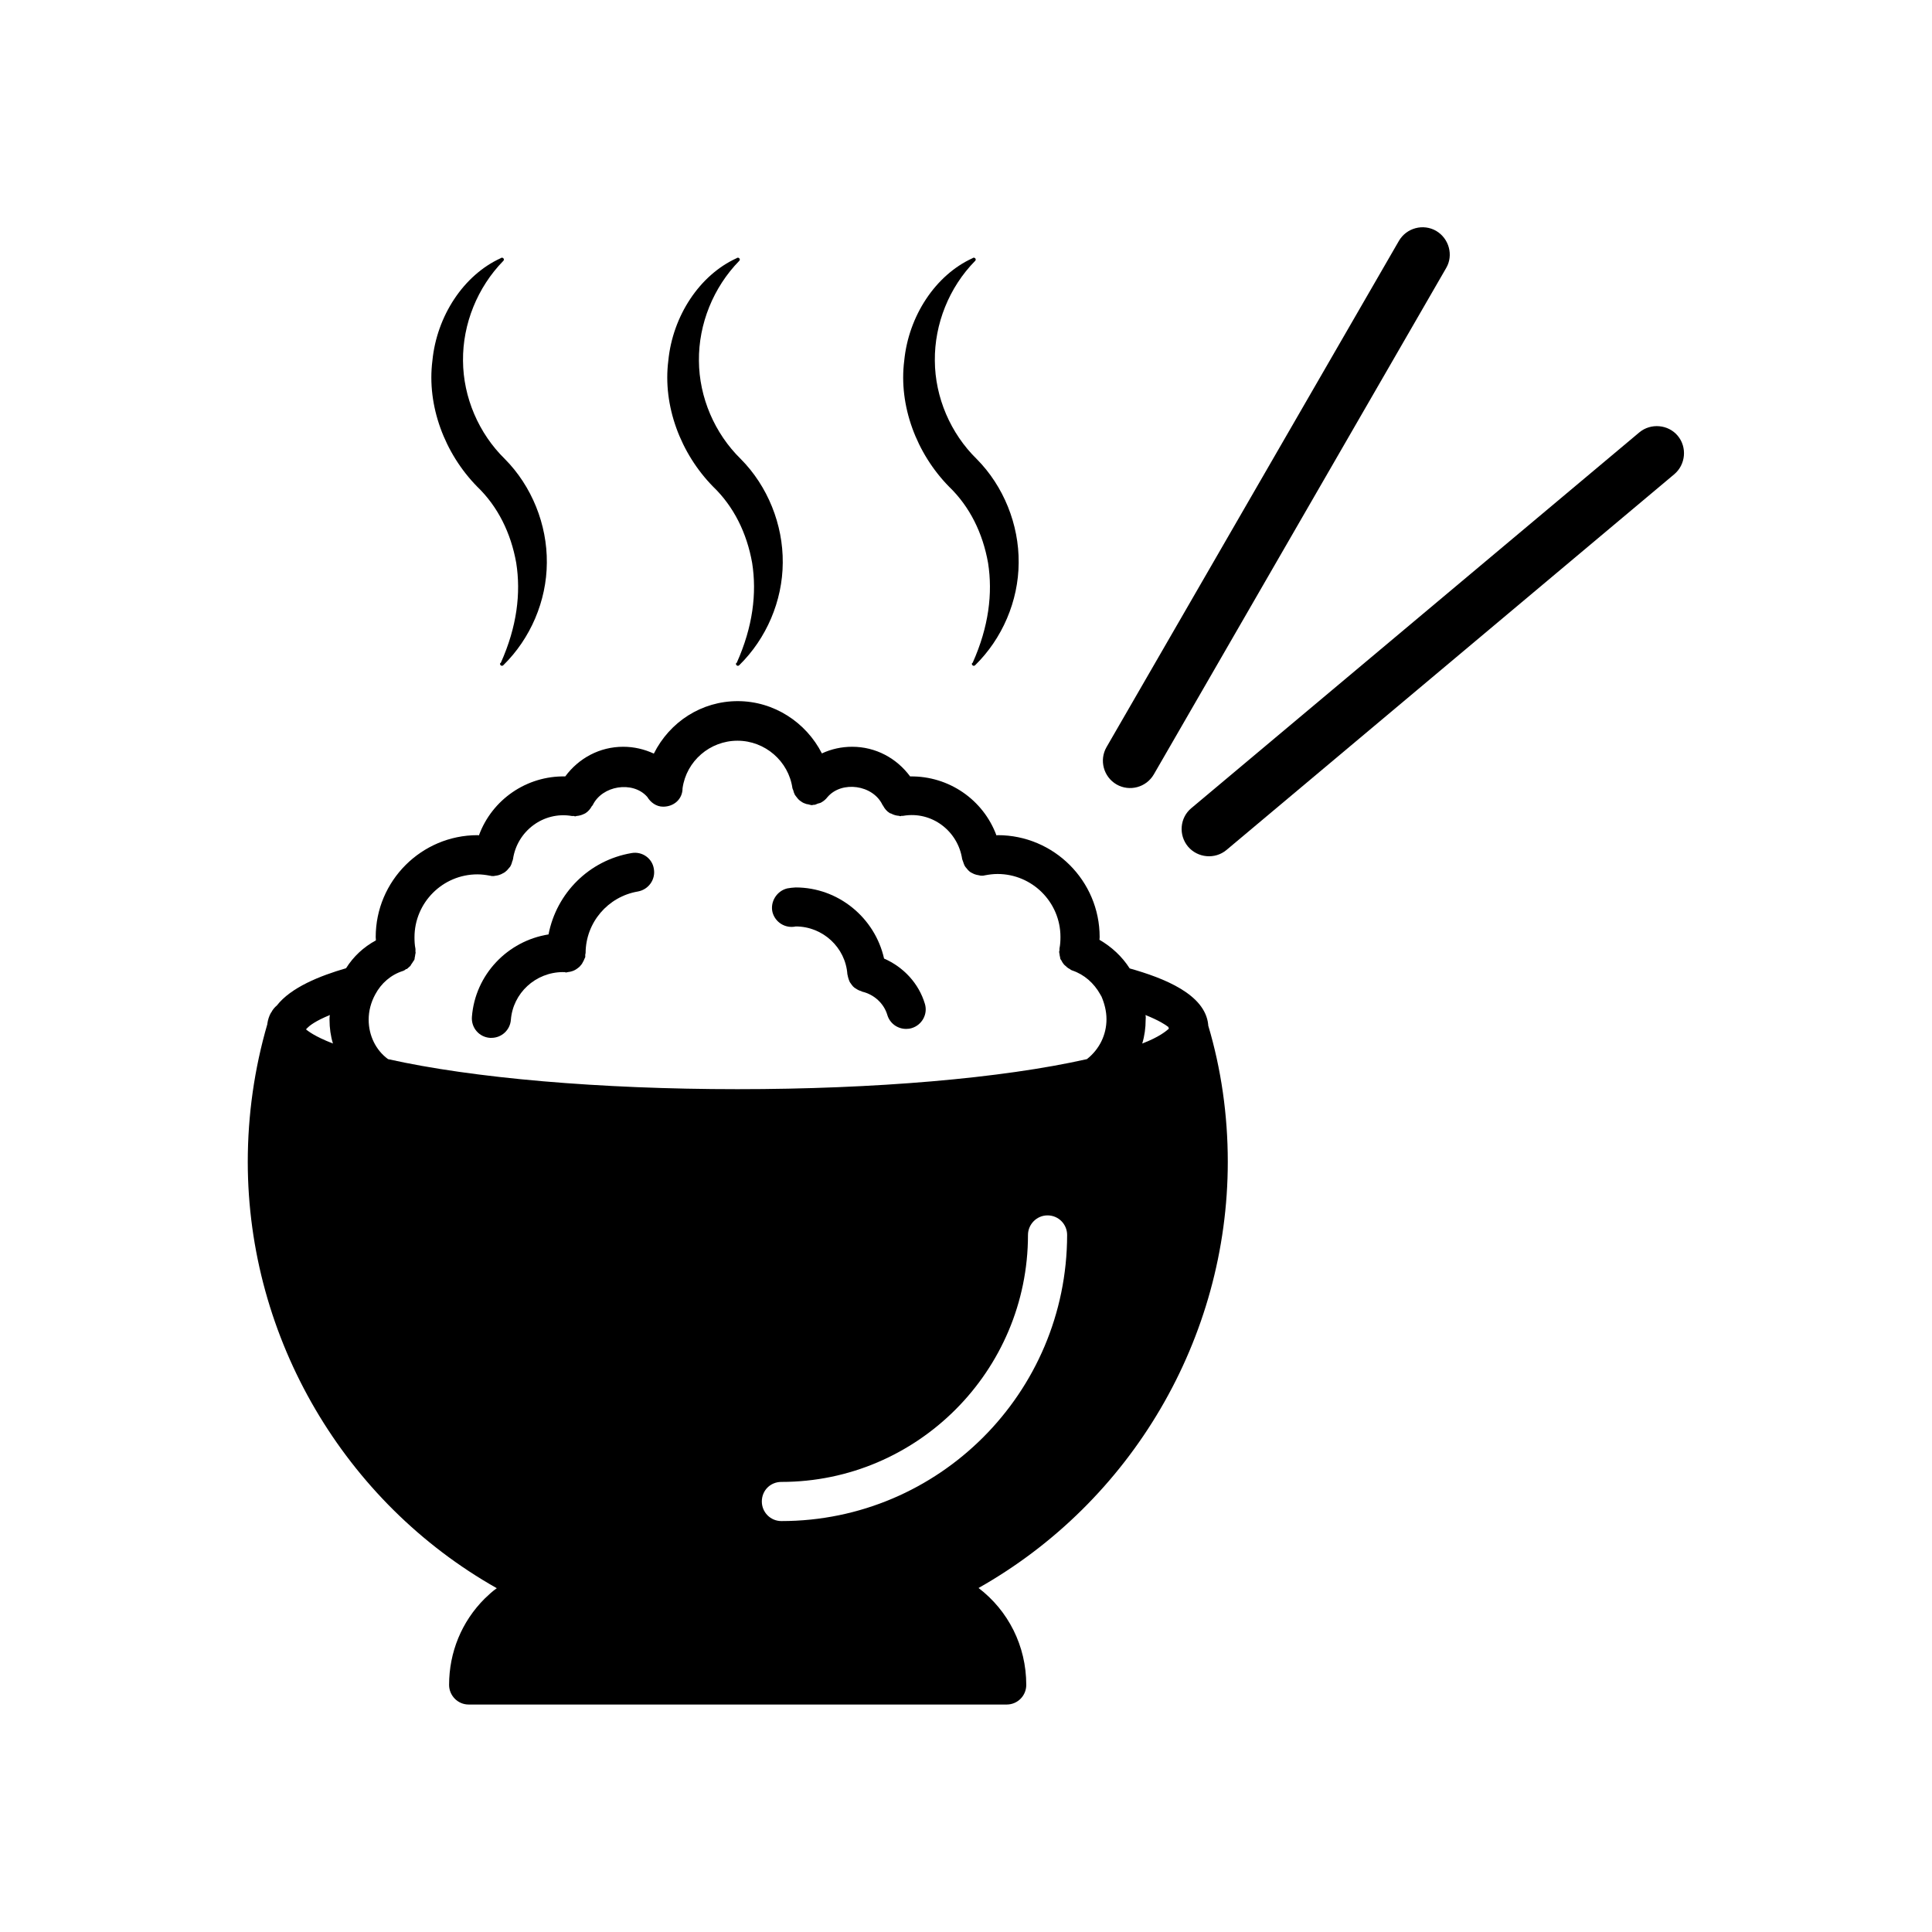 <?xml version="1.0" encoding="UTF-8"?>
<!-- Uploaded to: ICON Repo, www.svgrepo.com, Generator: ICON Repo Mixer Tools -->
<svg fill="#000000" width="800px" height="800px" version="1.1" viewBox="144 144 512 512" xmlns="http://www.w3.org/2000/svg">
 <g>
  <path d="m311.38 370.07c-11.285 1.914-19.902 10.629-22.016 21.562-10.832 1.715-19.445 10.629-20.305 21.867-0.203 2.871 1.914 5.34 4.785 5.543h0.402c2.672 0 4.938-2.066 5.141-4.785 0.555-7.055 6.5-12.594 13.754-12.645 0.152 0.051 0.301 0 0.453 0s0.25 0.102 0.402 0.102h0.051c0.152 0 0.301-0.102 0.453-0.102 0.402-0.051 0.754-0.102 1.16-0.25 0.25-0.102 0.453-0.152 0.707-0.301 0.352-0.203 0.656-0.402 0.957-0.656 0.203-0.152 0.402-0.352 0.555-0.555 0.25-0.25 0.453-0.555 0.605-0.906 0.152-0.25 0.301-0.555 0.402-0.855 0.051-0.152 0.152-0.25 0.203-0.402 0.051-0.203 0-0.402 0-0.605s0.102-0.352 0.102-0.555c0.051-8.062 5.894-14.914 13.855-16.273 2.82-0.504 4.734-3.176 4.231-5.996-0.406-2.773-3.078-4.688-5.898-4.188z"/>
  <path d="m354.91 389.52c7.106 0 13.148 5.543 13.652 12.645 0 0.102 0.051 0.152 0.051 0.203 0.051 0.352 0.152 0.656 0.25 1.008 0.102 0.301 0.203 0.605 0.352 0.906 0.152 0.25 0.352 0.453 0.504 0.707 0.203 0.301 0.453 0.555 0.707 0.754 0.203 0.152 0.453 0.301 0.707 0.453 0.352 0.203 0.656 0.352 1.059 0.453 0.102 0.051 0.203 0.102 0.301 0.152 3.176 0.754 5.742 3.125 6.648 6.144 0.656 2.266 2.719 3.727 4.988 3.727 0.453 0 0.957-0.051 1.461-0.203 2.719-0.805 4.332-3.68 3.527-6.398-1.613-5.441-5.644-9.773-10.832-12.043-2.418-10.781-12.09-18.844-23.426-18.844-0.402 0-1.812 0.152-2.215 0.25-2.769 0.656-4.586 3.527-3.93 6.297 0.707 2.68 3.375 4.394 6.195 3.789z"/>
  <path d="m275.66 564.89c-1.16 0.805-2.168 1.762-3.223 2.769-6.098 6.098-9.422 14.207-9.422 22.871 0 2.769 2.266 5.188 5.188 5.188h142.58c2.922 0 5.188-2.367 5.188-5.188 0-10.379-4.785-19.699-12.645-25.695 40.508-22.871 66.051-66.148 66.051-112.95 0-12.445-1.762-24.637-5.188-36.125v-0.203c-0.805-8.062-11.688-12.344-20.809-14.914-2.066-3.223-4.785-5.691-7.961-7.559h-0.051c0-0.25 0.051-0.504 0.051-0.754 0-14.914-12.141-27.004-27.004-27.004-0.102 0-0.25 0.051-0.352 0.051-3.477-9.422-12.594-15.77-22.871-15.617-3.578-4.836-9.117-7.859-15.367-7.859-2.82 0-5.543 0.605-8.012 1.762-4.18-8.211-12.695-13.855-22.32-13.855-9.523 0-17.984 5.441-22.219 13.906-2.519-1.16-5.238-1.812-8.113-1.812-6.246 0-11.789 3.023-15.367 7.859-10.227-0.203-19.398 6.144-22.871 15.617-0.102 0-0.203-0.051-0.352-0.051-14.914 0-27.004 12.141-27.004 27.004 0 0.301 0.051 0.555 0.051 0.855 0 0-0.051 0-0.051 0.051-3.223 1.762-5.894 4.231-7.859 7.356-6.953 2.016-14.609 5.09-18.34 9.875-0.605 0.504-1.109 1.109-1.461 1.812 0 0.051-0.051 0.051-0.102 0.102-0.504 0.906-0.805 1.863-0.957 2.922v0.102c-3.426 11.789-5.188 24.031-5.188 36.578 0.051 46.762 25.645 90.141 66 112.91zm171.9-151.9c3.629 1.461 5.289 2.57 5.996 3.125h0.051c0.051 0.152 0.102 0.352 0.152 0.504-0.707 0.605-2.469 2.168-7.055 3.93 0.605-1.965 0.906-4.133 0.906-6.297 0.051-0.406 0.051-0.859-0.051-1.262zm-222.33 3.93-0.102-0.102c0-0.102 0.102-0.203 0.203-0.301 0.102 0 0.102-0.102 0.102-0.102 0.605-0.605 2.168-1.863 5.996-3.426-0.102 0.402-0.102 0.805-0.102 1.258 0 2.168 0.301 4.332 0.906 6.297-5.039-1.961-6.551-3.32-7.004-3.625zm125.85 130.18c-2.922 0-5.188-2.367-5.188-5.188 0-2.922 2.266-5.188 5.188-5.188 36.023 0 65.344-29.422 65.344-65.445 0-2.769 2.266-5.188 5.188-5.188s5.188 2.367 5.188 5.188c-0.047 41.863-34.004 75.82-75.719 75.82zm-109.38-132.85c0-2.367 0.605-4.637 1.762-6.75 1.562-2.922 4.133-5.188 7.356-6.195 0.301-0.102 0.605-0.301 0.805-0.504h0.203c0.301-0.301 0.605-0.504 0.906-0.805 0.102-0.102 0.152-0.25 0.203-0.352 0.25-0.301 0.402-0.605 0.605-0.906 0.102-0.152 0.25-0.301 0.301-0.504 0.051-0.152 0.051-0.301 0.051-0.402 0.102-0.301 0.102-0.555 0.152-0.855 0-0.152 0.102-0.301 0.102-0.504 0-0.152-0.051-0.301-0.051-0.402 0-0.203 0.051-0.402 0-0.656-0.203-1.008-0.25-2.016-0.25-3.023 0-9.168 7.457-16.676 16.676-16.676 1.16 0 2.266 0.152 3.324 0.352h0.102c0.051 0 0.051 0.051 0.102 0.051 0.25 0.051 0.504 0.051 0.754 0.051 0.203 0 0.402-0.102 0.605-0.102 0.25-0.051 0.504-0.051 0.754-0.152 0.402-0.102 0.805-0.301 1.16-0.504 0.152-0.102 0.352-0.152 0.504-0.301 0.402-0.301 0.707-0.605 1.008-1.008 0.102-0.152 0.25-0.25 0.352-0.402 0.25-0.402 0.453-0.906 0.555-1.41 0.051-0.152 0.152-0.25 0.152-0.402v-0.051c0-0.051 0.051-0.102 0.051-0.102 1.059-7.457 8.062-12.797 15.617-11.488 0.152 0.051 0.301-0.051 0.504 0 0.102 0 0.25 0.102 0.352 0.102 0.152 0 0.25-0.102 0.352-0.102 0.707-0.051 1.41-0.25 2.016-0.555 0.152-0.102 0.301-0.102 0.402-0.203 0.707-0.453 1.258-1.109 1.664-1.863 0.051-0.102 0.152-0.102 0.203-0.203 2.519-5.289 10.578-6.5 14.359-2.367 0 0.051 0.051 0.051 0.102 0.102 0.906 1.512 2.418 2.621 4.231 2.621 2.871 0 5.141-2.016 5.141-4.887 1.008-7.203 7.254-12.594 14.559-12.594 7.305 0 13.551 5.441 14.559 12.594 0.051 0.203 0.152 0.352 0.203 0.504 0.102 0.453 0.25 0.855 0.453 1.258 0.102 0.152 0.203 0.25 0.301 0.402 0.301 0.402 0.605 0.805 1.008 1.109 0.102 0.102 0.25 0.152 0.352 0.25 0.402 0.301 0.855 0.504 1.359 0.656 0.203 0.051 0.352 0.051 0.555 0.102 0.301 0.051 0.605 0.203 0.957 0.203 0.152 0 0.301-0.102 0.453-0.102 0.102 0 0.203 0.051 0.25 0 0.301-0.051 0.555-0.203 0.805-0.301 0.352-0.102 0.707-0.152 1.008-0.352 0.605-0.352 1.16-0.805 1.562-1.359 0 0 0.051 0 0.051-0.051 3.777-4.383 12.043-3.223 14.559 2.117 0.051 0.102 0.102 0.102 0.152 0.203 0.402 0.754 0.957 1.461 1.715 1.914 0.102 0.102 0.25 0.102 0.402 0.152 0.656 0.352 1.309 0.555 2.066 0.605 0.152 0 0.25 0.102 0.352 0.102 0.152 0 0.25-0.051 0.352-0.102 0.152 0 0.301 0.051 0.453 0 7.559-1.309 14.508 4.031 15.617 11.488 0 0.051 0.051 0.102 0.051 0.102v0.051c0.051 0.152 0.102 0.25 0.152 0.402 0.152 0.453 0.301 0.957 0.555 1.359 0.102 0.203 0.301 0.352 0.402 0.504 0.25 0.352 0.555 0.656 0.855 0.906 0.203 0.152 0.402 0.25 0.605 0.352 0.352 0.203 0.707 0.352 1.109 0.453 0.25 0.051 0.504 0.102 0.754 0.152 0.203 0.051 0.402 0.102 0.605 0.102 0.25 0 0.504 0 0.754-0.051 0.051 0 0.051-0.051 0.102-0.051h0.102c1.059-0.203 2.168-0.352 3.324-0.352 9.168 0 16.676 7.457 16.676 16.676 0 1.008-0.051 2.016-0.25 3.023-0.051 0.152 0 0.301 0 0.453s-0.102 0.352-0.102 0.504c0 0.203 0.102 0.402 0.102 0.605 0.051 0.25 0.051 0.555 0.152 0.805 0.051 0.102 0 0.25 0.051 0.352 0.051 0.203 0.203 0.352 0.301 0.504 0.152 0.301 0.301 0.605 0.555 0.906 0.152 0.203 0.301 0.352 0.504 0.504 0.301 0.301 0.656 0.605 1.059 0.805 0.051 0 0.051 0.051 0.102 0.051 0.203 0.203 0.402 0.301 0.707 0.402 3.125 1.059 5.691 3.324 7.356 6.297 0.102 0.203 0.203 0.402 0.301 0.504 0.805 1.863 1.359 3.93 1.359 6.098 0 4.133-1.863 7.961-5.188 10.578-22.57 5.09-56.227 7.961-92.602 7.961-36.426 0-70.129-2.922-92.602-7.961-3.273-2.379-5.137-6.309-5.137-10.438z"/>
  <path d="m524.59 205.18c-3.426-1.965-7.859-0.805-9.875 2.672l-77.484 134.16c-1.965 3.426-0.805 7.859 2.672 9.875 3.426 1.965 7.859 0.805 9.875-2.672l77.484-134.21c1.965-3.375 0.754-7.809-2.672-9.824z"/>
  <path d="m458.84 368.36c2.57 3.023 7.152 3.426 10.176 0.906l118.7-99.602c3.023-2.57 3.426-7.152 0.906-10.176-2.519-3.023-7.152-3.426-10.176-0.906l-118.75 99.602c-3.023 2.519-3.426 7.102-0.855 10.176z"/>
  <path d="m276.57 319.74c-0.102 0.203-0.051 0.402 0.102 0.555 0.203 0.203 0.504 0.203 0.707 0 7.203-7.055 11.488-17.027 11.539-27.156 0.102-10.125-3.981-20.305-11.133-27.508-6.902-6.75-11.035-16.324-11.082-26.047-0.102-9.723 3.828-19.445 10.68-26.449 0.152-0.152 0.203-0.352 0.102-0.555-0.102-0.25-0.402-0.352-0.656-0.25l-0.152 0.102c-9.824 4.484-16.93 15.316-18.086 27.156-1.512 11.891 3.223 24.586 11.891 33.402 5.441 5.238 8.918 12.242 10.328 20.203 1.258 8.012 0.203 16.879-4.082 26.449z"/>
  <path d="m339.09 319.74c-0.102 0.203-0.051 0.402 0.102 0.555 0.203 0.203 0.504 0.203 0.707 0 7.203-7.055 11.488-17.027 11.539-27.156 0.102-10.125-3.981-20.305-11.133-27.508-6.902-6.75-11.035-16.324-11.082-26.047-0.102-9.723 3.828-19.445 10.68-26.449 0.152-0.152 0.203-0.352 0.102-0.555-0.102-0.25-0.402-0.352-0.656-0.25l-0.152 0.102c-9.824 4.484-16.93 15.316-18.086 27.156-1.512 11.891 3.223 24.586 11.891 33.402 5.441 5.238 8.918 12.242 10.328 20.203 1.258 8.012 0.203 16.879-4.082 26.449z"/>
  <path d="m401.61 319.74c-0.102 0.203-0.051 0.402 0.102 0.555 0.203 0.203 0.504 0.203 0.707 0 7.203-7.055 11.488-17.027 11.539-27.156 0.102-10.125-3.981-20.305-11.133-27.508-6.902-6.75-11.035-16.324-11.082-26.047-0.102-9.723 3.777-19.445 10.68-26.449 0.152-0.152 0.203-0.352 0.102-0.555-0.102-0.25-0.402-0.352-0.656-0.25l-0.152 0.102c-9.824 4.484-16.93 15.316-18.086 27.156-1.512 11.891 3.223 24.586 11.891 33.402 5.441 5.238 8.918 12.242 10.328 20.203 1.258 8.012 0.203 16.879-4.082 26.449z"/>
 </g>
</svg>